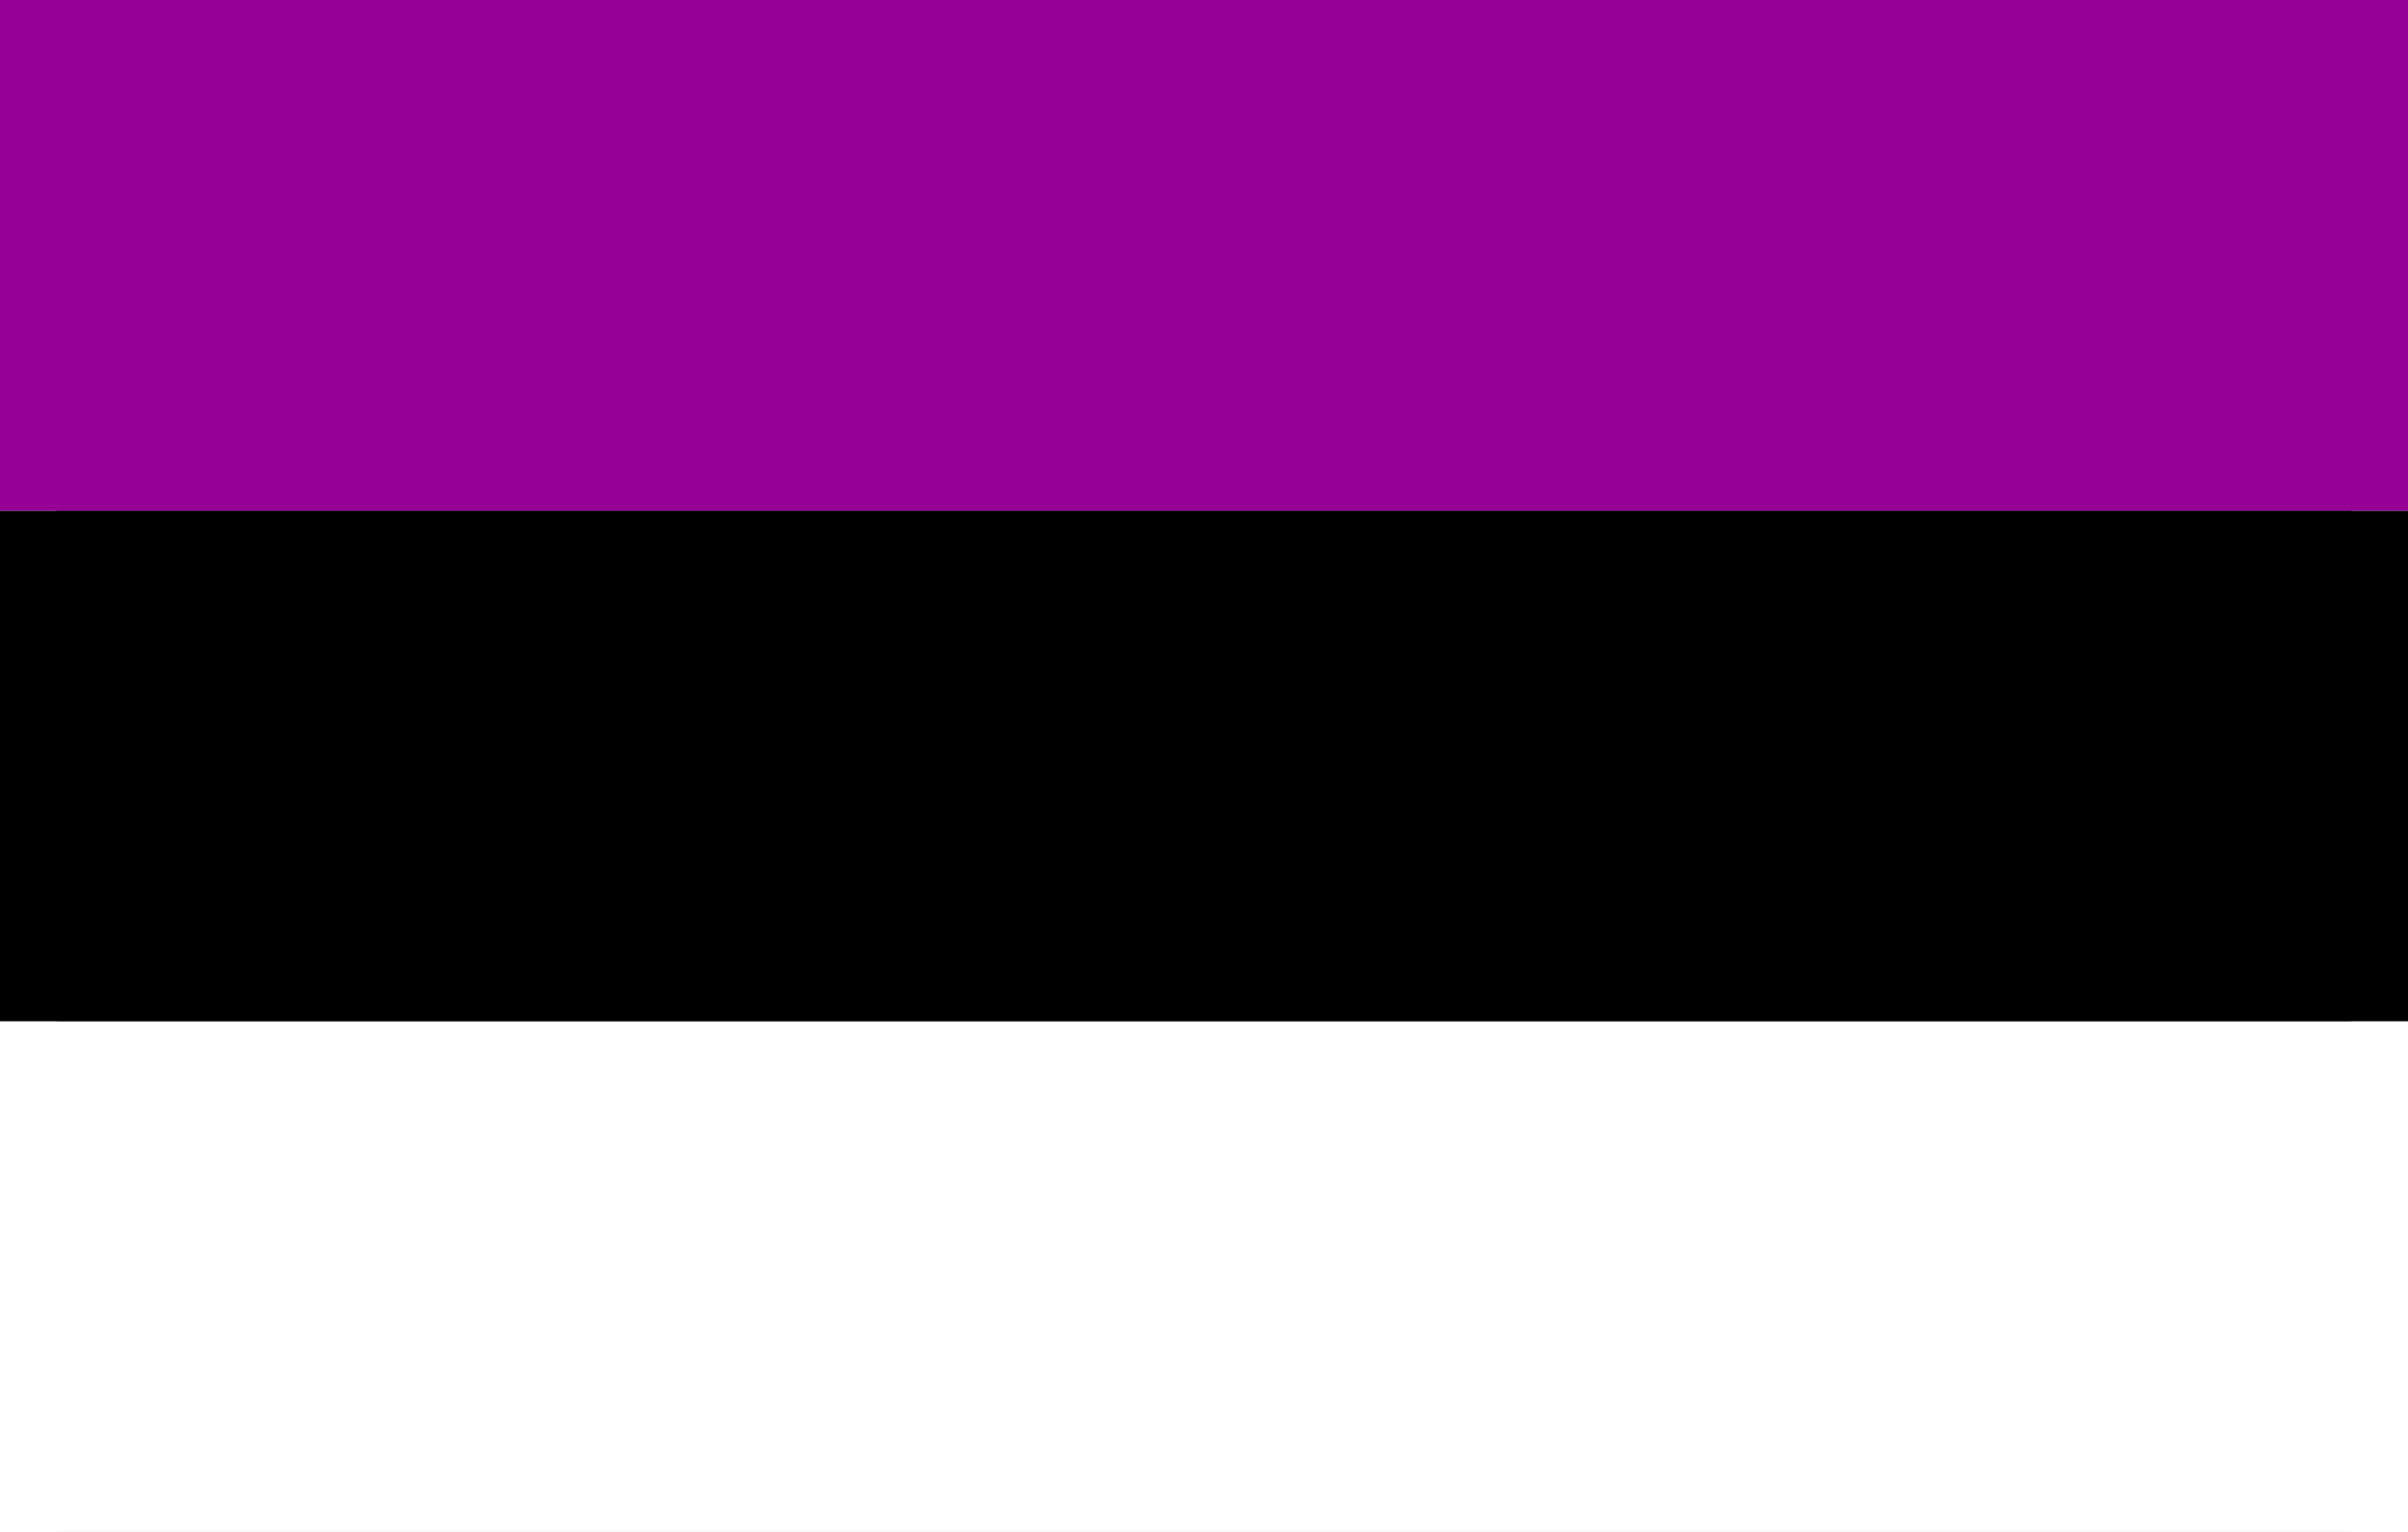 <?xml version="1.0" encoding="UTF-8" standalone="no"?>
<!-- Created with Inkscape (http://www.inkscape.org/) -->
<svg
   xmlns:svg="http://www.w3.org/2000/svg"
   xmlns="http://www.w3.org/2000/svg"
   version="1.0"
   width="471.43"
   height="300"
   viewBox="-2780 0 5901 3940"
   id="svg1765"
   xml:space="preserve">
    <rect x="-2780" y="0" width="5901" height="3940" fill="#808080" stroke="none"/>
    <defs
   id="defs1767">
        <style
   type="text/css"
   id="style1769" />
    
        
        
        
        
    </defs>
    <path
   d="M 3266.205,3939.999 L 3266.205,2626.666 L -2925.224,2626.666 L -2925.224,3939.999 L 3266.205,3939.999 z "
   style="fill:#ffffff;fill-opacity:1;stroke:none;stroke-width:3"
   id="13968480" /><path
   d="M 3266.205,2626.666 L 3266.205,1313.332 L -2925.224,1313.332 L -2925.224,2626.666 L 3266.205,2626.666 z "
   style="fill:#000000;fill-opacity:1;stroke:none;stroke-width:3"
   id="13968568" /><path
   d="M 3266.205,1313.332 L 3266.205,-0.001 L -2925.224,-0.001 L -2925.224,1313.332 L 3266.205,1313.332 z "
   style="fill:#960096;fill-opacity:1;stroke:none;stroke-width:3"
   id="13968656" /><g
   transform="matrix(1.002,0,0,1,-0.289,-0.5)"
   style="stroke:none"
   id="g1775">
            <path
   d="M 3119,3939 L 3119,2 L -2778,2 L -2778,3939 L 3119,3939 z "
   style="fill:none;stroke:none;stroke-width:2.997"
   id="13968744" />
        </g>
</svg>
